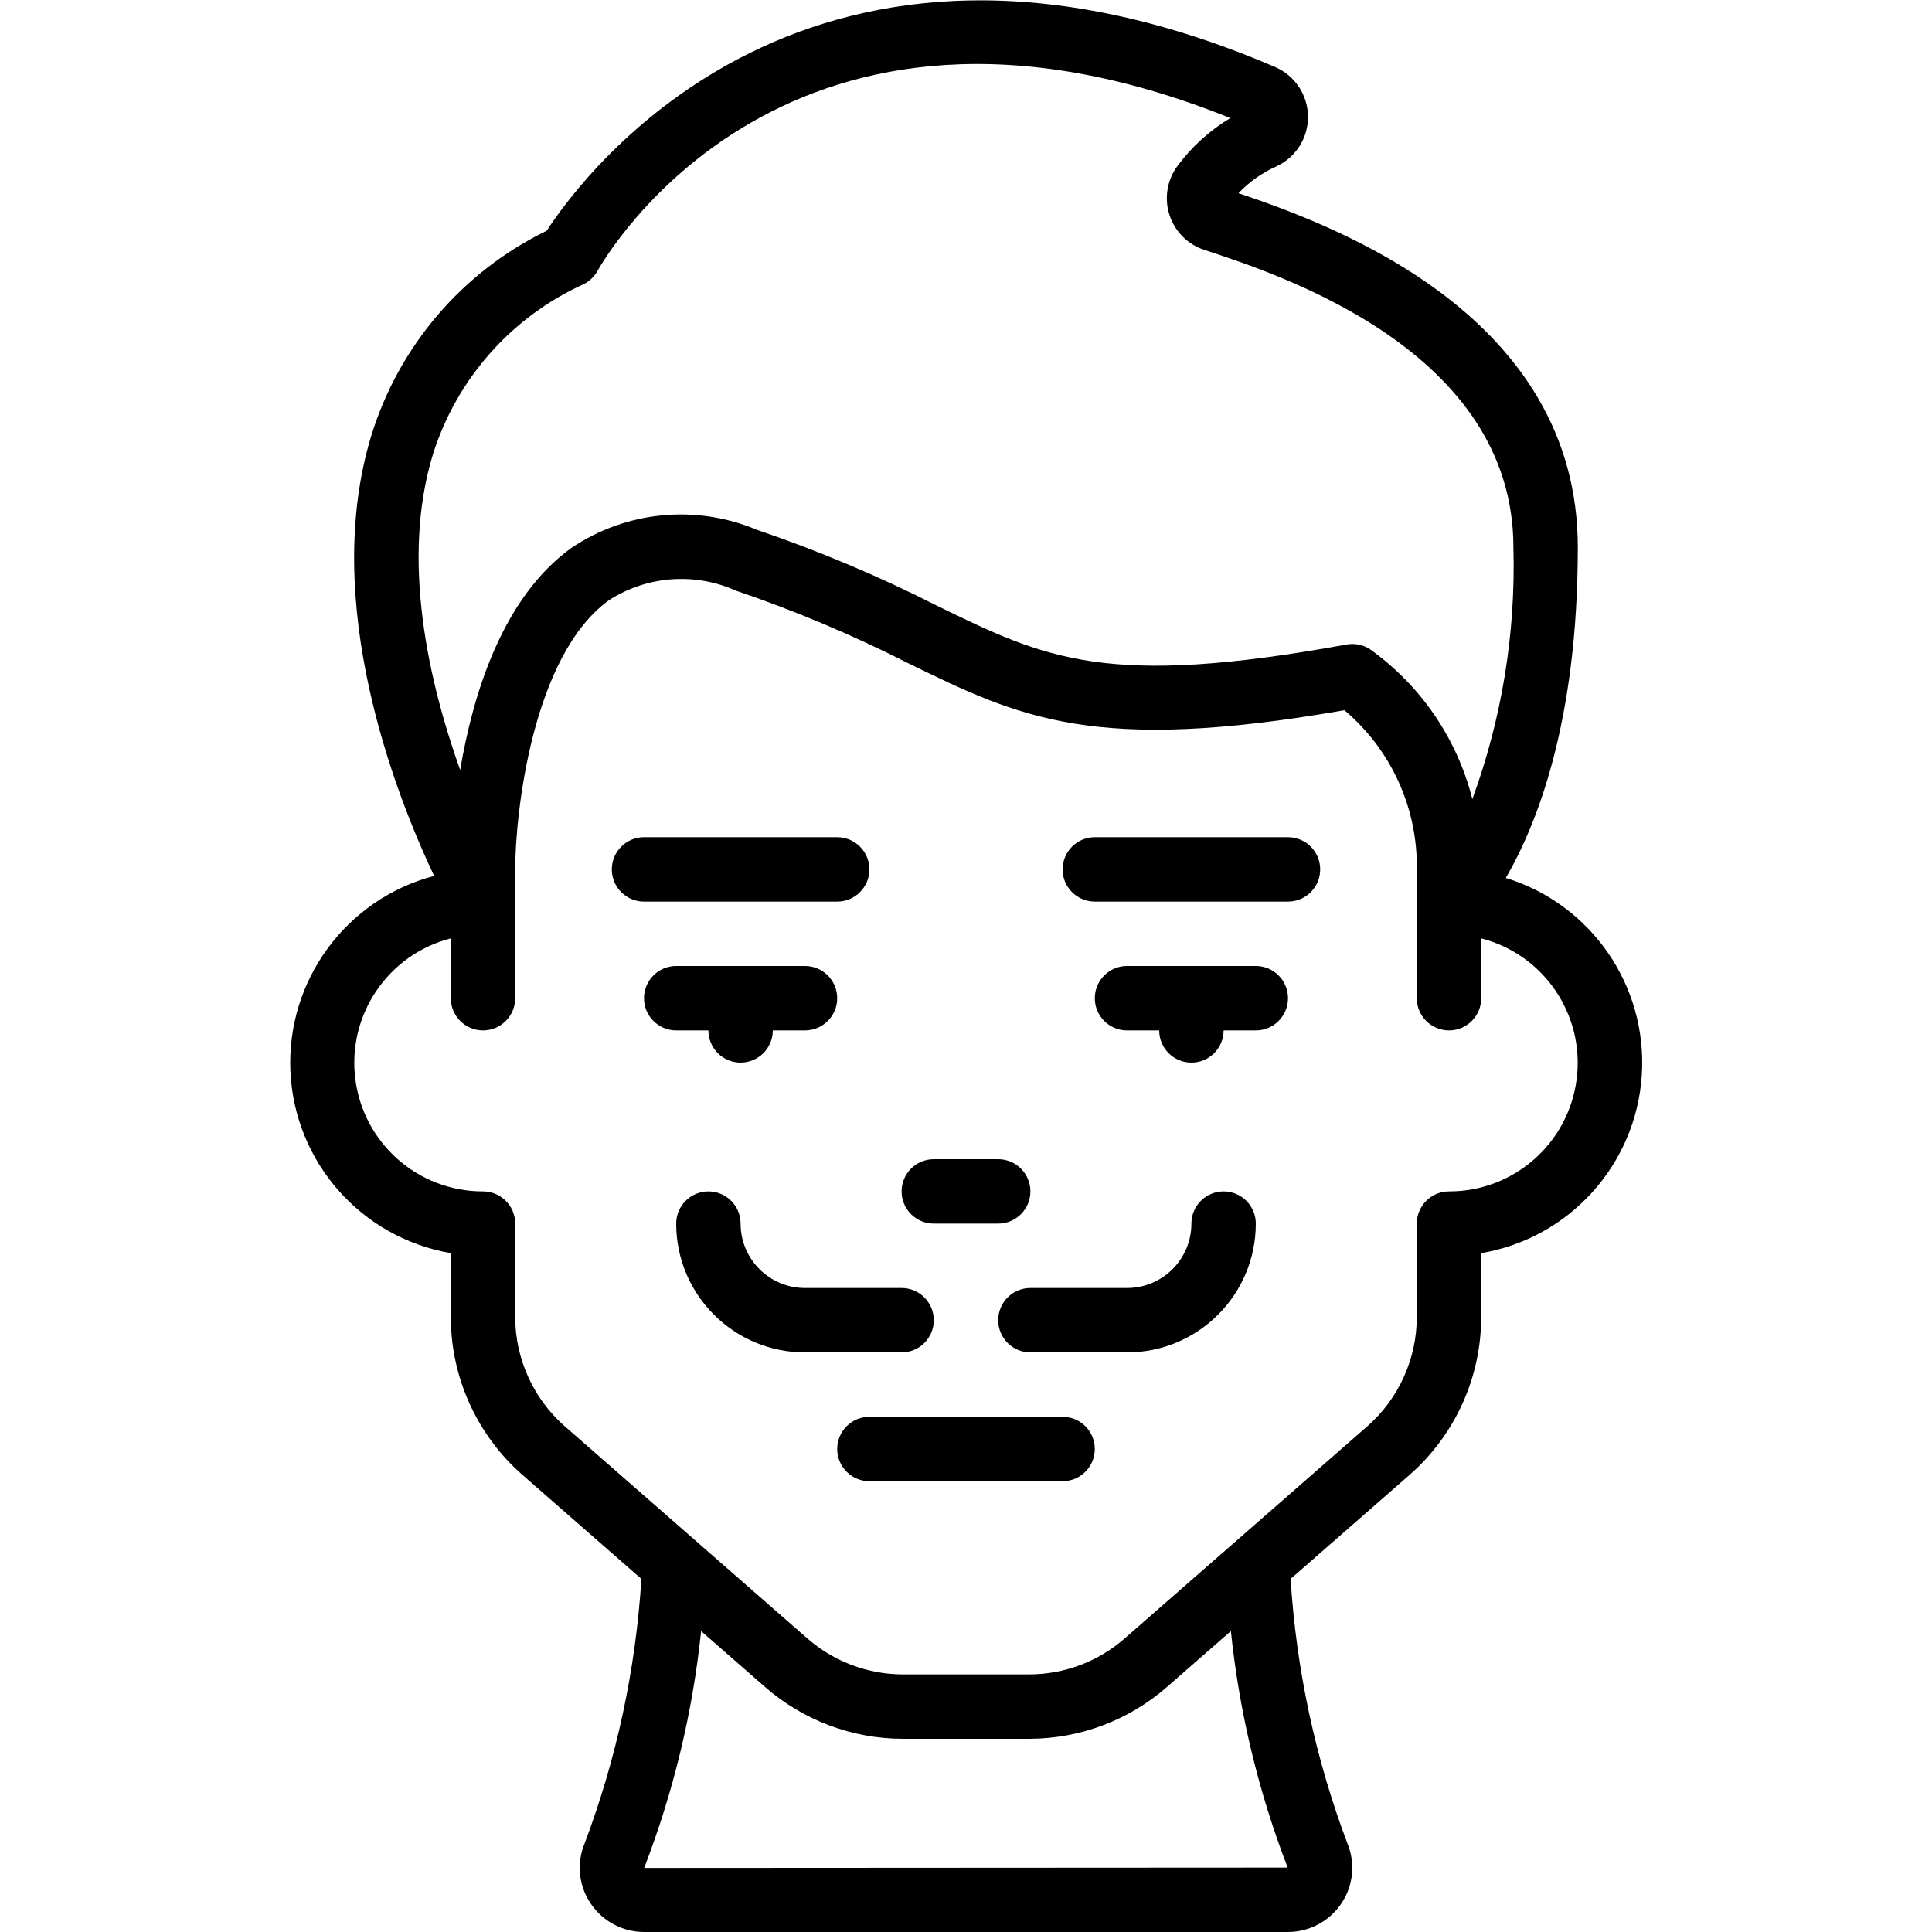 <svg height="512" viewBox="0 0 42 60" width="512" xmlns="http://www.w3.org/2000/svg"><g id="Page-1" fill="none" fill-rule="evenodd"><g id="026---Thin-Pencil-Mustache" fill="rgb(0,0,0)" fill-rule="nonzero"><path id="Shape" d="m24 44h-6c-.552 0-1 .448-1 1s.448 1 1 1h6c.552 0 1-.448 1-1s-.448-1-1-1z"/><path id="Shape" d="m13 32c0 .552.448 1 1 1s1-.448 1-1h1c.552 0 1-.448 1-1s-.448-1-1-1h-4c-.552 0-1 .448-1 1s.448 1 1 1z"/><path id="Shape" d="m30 30h-4c-.552 0-1 .448-1 1s.448 1 1 1h1c0 .552.448 1 1 1s1-.448 1-1h1c.552 0 1-.448 1-1s-.448-1-1-1z"/><path id="Shape" d="m20 38h2c.552 0 1-.448 1-1s-.448-1-1-1h-2c-.552 0-1 .448-1 1s.448 1 1 1z"/><path id="Shape" d="m11 28h6c.552 0 1-.448 1-1s-.448-1-1-1h-6c-.552 0-1 .448-1 1s.448 1 1 1z"/><path id="Shape" d="m25 28h6c.552 0 1-.448 1-1s-.448-1-1-1h-6c-.552 0-1 .448-1 1s.448 1 1 1z"/><path id="Shape" d="m5 38.917v1.983c.001 1.873.807 3.655 2.212 4.893l3.707 3.241c-.176 2.81-.769 5.578-1.762 8.212-.256.612-.187 1.312.182 1.863.372.559 1.0.893 1.671.891h19.98c.671.002 1.299-.332 1.671-.891.369-.55.438-1.248.184-1.86-.994-2.635-1.588-5.404-1.764-8.215l3.71-3.244c1.404-1.238 2.208-3.019 2.209-4.89v-1.983c2.741-.463 4.805-2.749 4.987-5.524.182-2.774-1.566-5.31-4.223-6.127.97-1.666 2.236-4.866 2.236-10.266 0-7.173-7.46-9.971-10.539-11 .337-.355.741-.639 1.188-.837.602-.282.983-.892.972-1.557-.011-.665-.41-1.262-1.021-1.525-14.438-6.191-21.465 3.306-22.622 5.085-2.622 1.277-4.595 3.586-5.45 6.374-1.574 5.177.743 11.1 1.954 13.662-2.729.721-4.587 3.246-4.463 6.066.125 2.82 2.198 5.172 4.981 5.649zm25.99 19.083-19.985.011c.912-2.363 1.507-4.837 1.769-7.356l1.989 1.739c1.185 1.034 2.704 1.605 4.277 1.606h3.92c1.573-.001 3.093-.572 4.278-1.607l1.988-1.738c.261 2.516.854 4.985 1.764 7.345zm-26.547-43.884c.738-2.35 2.441-4.274 4.684-5.292.18-.09.329-.232.427-.408.238-.428 5.923-10.277 19.654-4.749-.637.382-1.192.885-1.636 1.48-.325.436-.42 1.001-.256 1.519.164.518.567.925 1.084 1.094 2.373.777 9.6 3.14 9.6 9.24.074 2.663-.359 5.316-1.275 7.818-.475-1.885-1.606-3.538-3.191-4.664-.212-.133-.466-.182-.713-.138-7.47 1.358-9.34.445-12.731-1.21-1.805-.916-3.673-1.703-5.59-2.355-1.889-.793-4.051-.582-5.751.562-2.156 1.55-3.068 4.575-3.458 6.9-.97-2.713-1.85-6.513-.848-9.797zm.557 15.026v1.858c0 .552.448 1 1 1s1-.448 1-1v-3.984c0-1.75.532-6.667 2.919-8.381 1.181-.756 2.665-.865 3.944-.289 1.834.623 3.622 1.377 5.349 2.254 3.459 1.689 5.764 2.816 13.539 1.456 1.458 1.23 2.284 3.052 2.249 4.959v3.985c0 .552.448 1 1 1s1-.448 1-1v-1.858c1.948.501 3.219 2.374 2.965 4.37-.254 1.996-1.953 3.491-3.965 3.488-.552 0-1 .448-1 1v2.9c-.001 1.296-.557 2.529-1.528 3.387l-7.549 6.6c-.821.717-1.873 1.112-2.963 1.113h-3.92c-1.089-.001-2.141-.397-2.962-1.113l-7.547-6.6c-.972-.858-1.529-2.091-1.531-3.387v-2.9c0-.552-.448-1-1-1-2.012.003-3.711-1.492-3.965-3.488-.254-1.996 1.017-3.869 2.965-4.37z"/><path id="Shape" d="m14 38c0-.552-.448-1-1-1s-1 .448-1 1c0 2.209 1.791 4 4 4h3c.552 0 1-.448 1-1s-.448-1-1-1h-3c-1.105 0-2-.895-2-2z"/><path id="Shape" d="m29 37c-.552 0-1 .448-1 1 0 1.105-.895 2-2 2h-3c-.552 0-1 .448-1 1s.448 1 1 1h3c2.209 0 4-1.791 4-4 0-.552-.448-1-1-1z"/></g></g></svg>